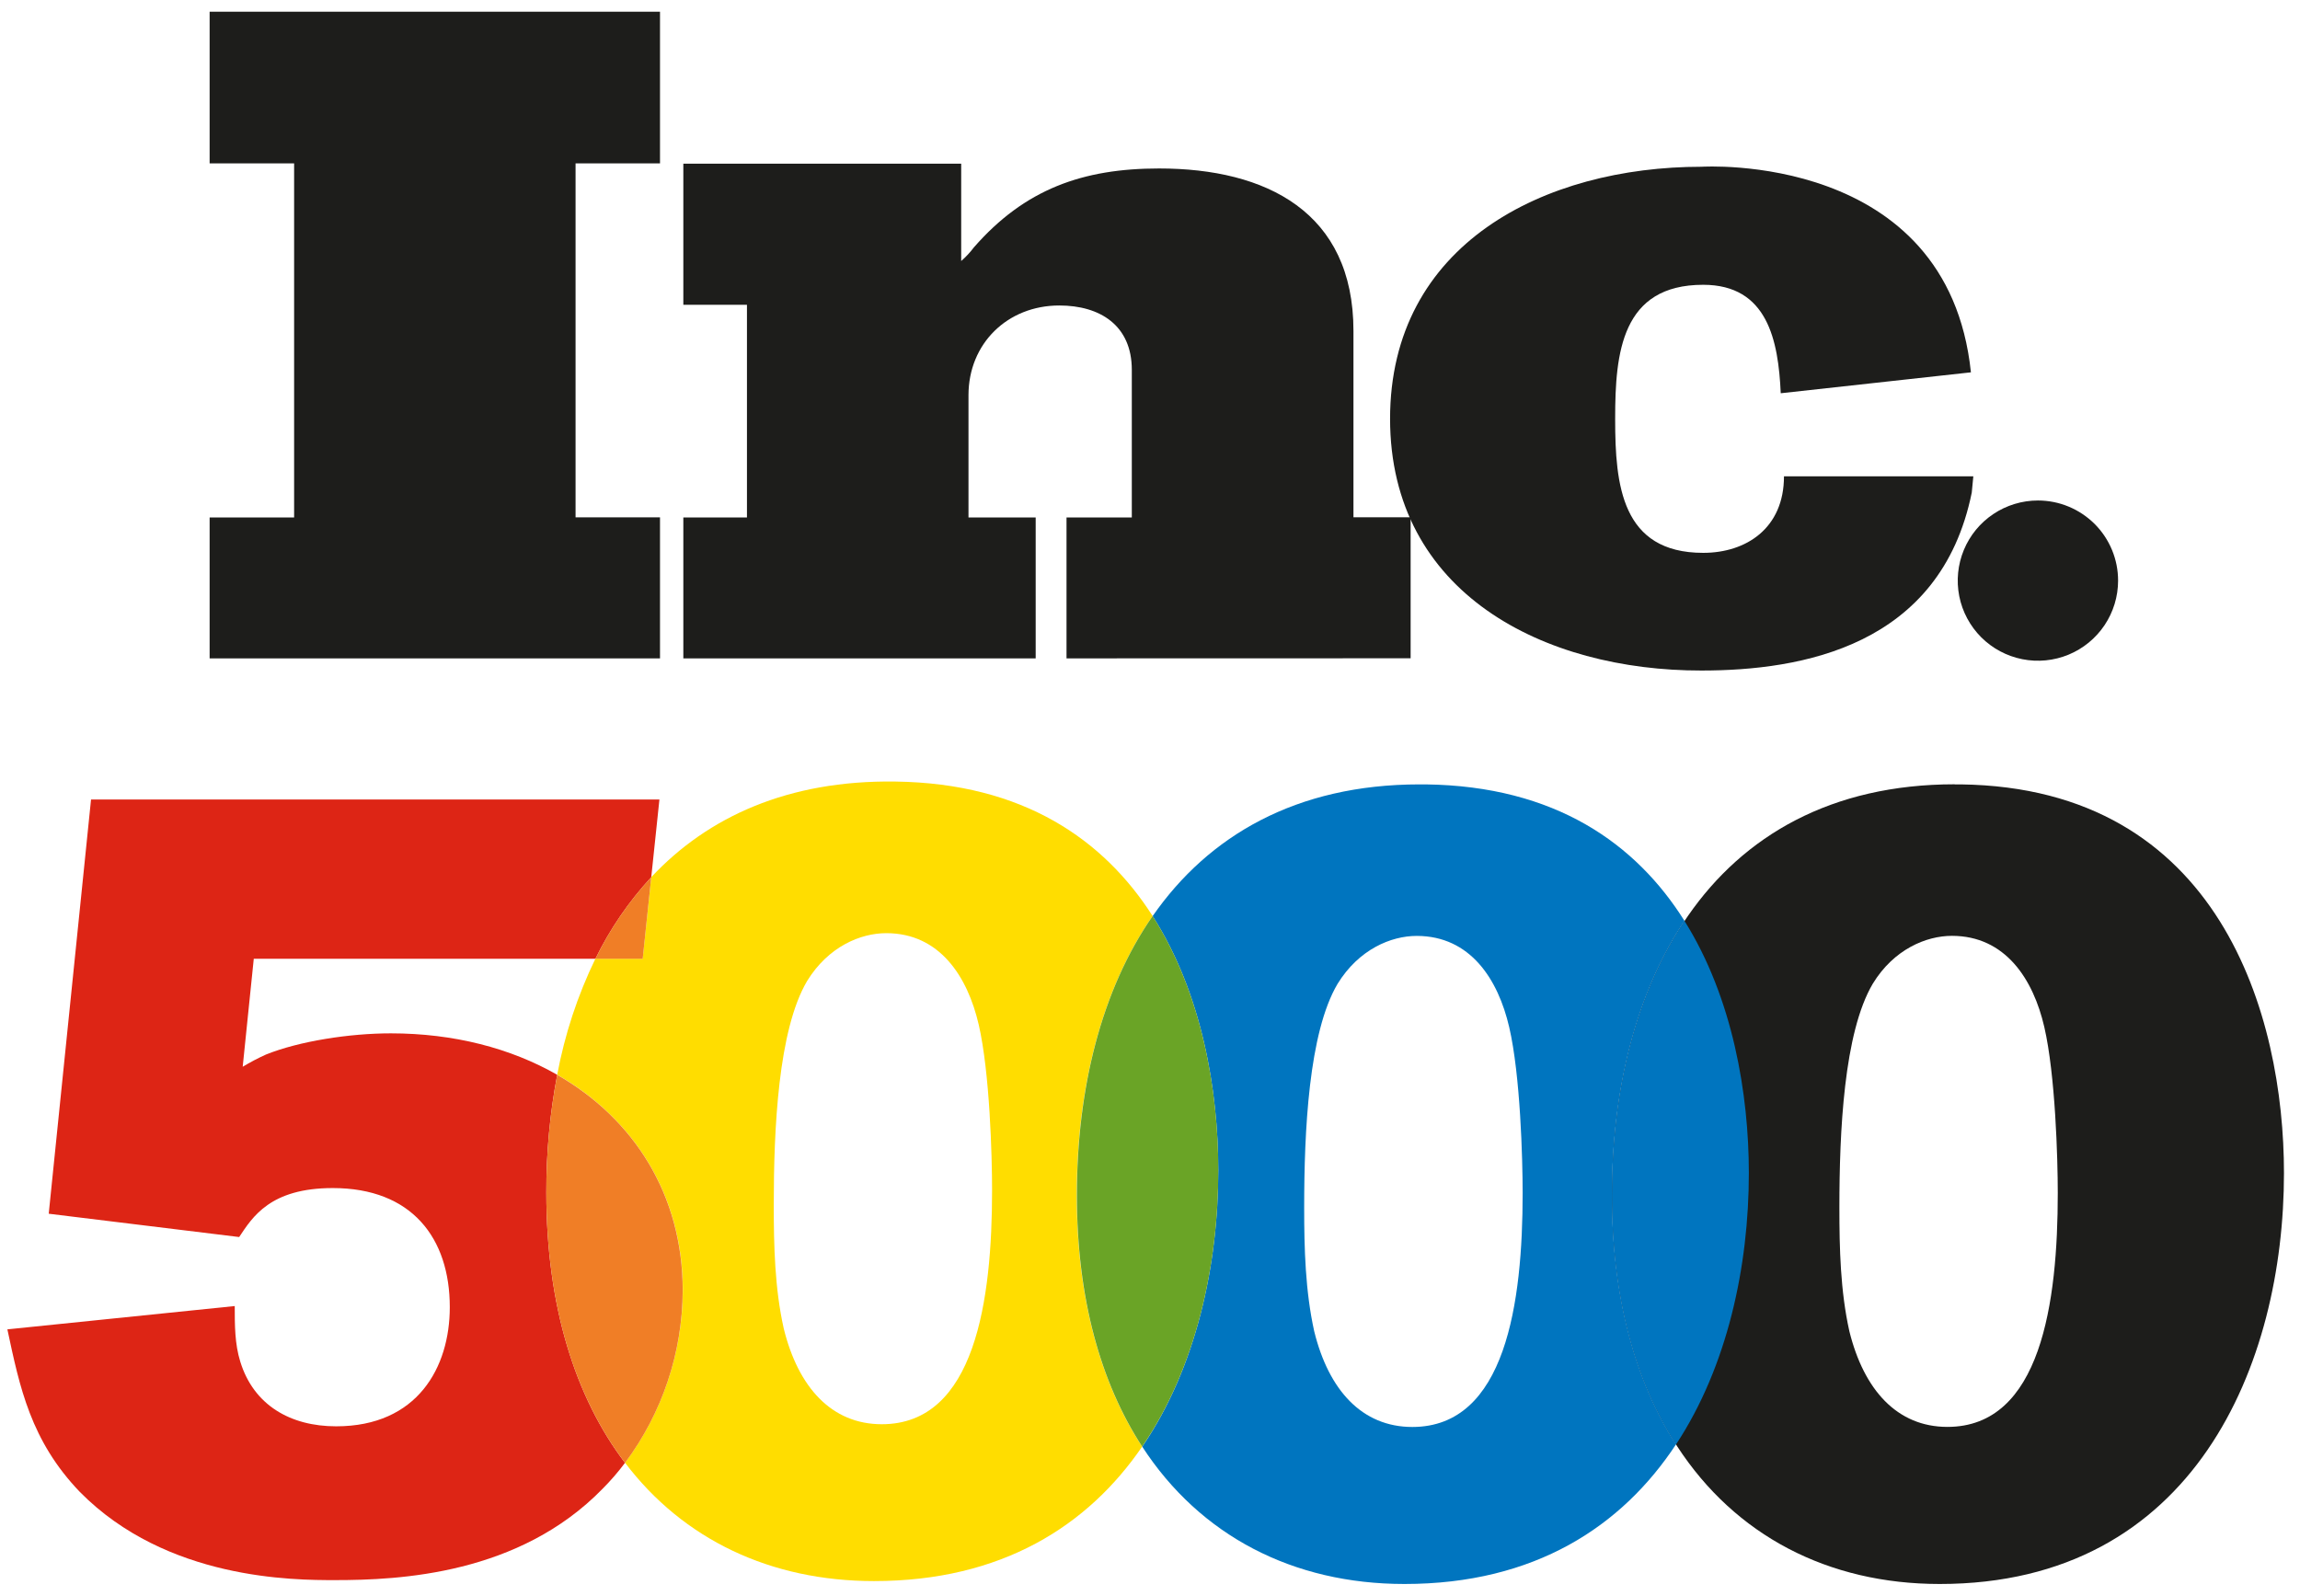 <svg width="98" height="68" viewBox="0 0 98 68" fill="none" xmlns="http://www.w3.org/2000/svg">
<g clip-path="url(#clip0_9_1161)">
<path d="M83.289 33.422C78.03 33.422 74.289 35.61 71.919 39.034C69.718 42.2 68.685 46.418 68.685 50.936C68.685 55.313 69.697 58.924 71.467 61.64C73.939 65.433 77.887 67.5 82.648 67.5C93.519 67.5 97.317 58.1 97.317 49.988C97.317 43.292 94.607 33.568 83.546 33.426C83.458 33.426 83.38 33.426 83.289 33.426V33.422ZM82.976 60.806C80.84 60.806 79.418 59.237 78.798 56.725C78.417 55.016 78.374 53.21 78.374 51.458C78.374 48.234 78.561 44.01 79.797 41.92C80.694 40.451 82.075 39.88 83.168 39.88C85.447 39.88 86.636 41.727 87.106 43.769C87.577 45.811 87.679 49.369 87.679 50.839C87.679 55.49 86.967 60.806 82.976 60.806Z" fill="#1D1D1B"/>
<path d="M49.112 39.036C47.045 35.799 43.619 33.376 38.141 33.305C33.587 33.242 30.161 34.803 27.75 37.378L27.384 40.853H25.37C24.609 42.421 24.062 44.084 23.742 45.798C27.016 47.674 29.094 50.928 29.094 54.989C29.081 57.638 28.218 60.212 26.632 62.333C29.116 65.609 32.835 67.376 37.239 67.376C42.688 67.376 46.358 65.018 48.665 61.647C46.89 58.924 45.878 55.318 45.878 50.934C45.878 46.415 46.916 42.2 49.109 39.038L49.112 39.036ZM37.571 60.692C35.435 60.692 34.009 59.121 33.393 56.609C33.012 54.901 32.969 53.101 32.969 51.343C32.969 48.116 33.155 43.896 34.389 41.806C35.293 40.333 36.669 39.766 37.762 39.766C40.041 39.766 41.226 41.616 41.7 43.656C42.173 45.697 42.271 49.255 42.271 50.724C42.271 55.38 41.562 60.692 37.571 60.692Z" fill="#FFDD00"/>
<path d="M60.363 39.883C59.27 39.883 57.898 40.454 56.993 41.924C55.756 44.011 55.569 48.232 55.569 51.462C55.569 53.218 55.619 55.019 55.996 56.728C56.614 59.245 58.038 60.809 60.178 60.809C64.164 60.809 64.878 55.497 64.878 50.842C64.878 49.372 64.78 45.814 64.306 43.774C63.833 41.733 62.65 39.883 60.363 39.883ZM59.842 67.5C55.086 67.5 51.136 65.44 48.669 61.648C50.964 58.289 51.909 53.92 51.909 49.872C51.909 46.491 51.224 42.341 49.112 39.039C51.49 35.617 55.225 33.426 60.487 33.426C60.572 33.426 60.653 33.426 60.744 33.426C66.274 33.495 69.715 35.961 71.775 39.244C69.674 42.389 68.683 46.516 68.683 50.931C68.683 55.265 69.677 58.845 71.412 61.551C69.112 65.041 65.403 67.5 59.842 67.5Z" fill="#0075BF"/>
<path d="M71.412 61.556C69.675 58.848 68.683 55.267 68.683 50.936C68.683 46.519 69.677 42.389 71.775 39.246C73.838 42.534 74.516 46.643 74.516 49.99C74.516 53.953 73.608 58.223 71.412 61.556Z" fill="#0075BF"/>
<path d="M49.112 39.036C46.918 42.2 45.885 46.415 45.885 50.936C45.885 55.317 46.895 58.924 48.667 61.645C50.965 58.286 51.911 53.917 51.911 49.867C51.911 46.489 51.22 42.337 49.112 39.036Z" fill="#6AA426"/>
<path d="M23.742 45.801C21.755 44.663 19.323 44.035 16.654 44.035C14.895 44.035 12.759 44.366 11.335 44.937C10.993 45.091 10.662 45.265 10.341 45.459L10.813 40.856H25.371C25.99 39.588 26.791 38.417 27.749 37.381L28.097 34.071H3.879L2.076 51.722L10.191 52.715C10.76 51.86 11.515 50.628 14.18 50.628C17.55 50.628 19.165 52.763 19.165 55.704C19.165 58.267 17.788 60.781 14.324 60.781C12.376 60.781 10.81 59.881 10.239 58.029C10.002 57.27 10.002 56.464 10.002 55.656L0.314 56.649C0.839 59.113 1.308 61.393 3.401 63.576C7.107 67.335 12.529 67.335 14.279 67.335C17.032 67.335 22.116 67.096 25.674 63.444C26.019 63.098 26.339 62.728 26.631 62.337C24.509 59.542 23.278 55.649 23.278 50.82C23.273 49.136 23.428 47.456 23.742 45.801Z" fill="#DD2515"/>
<path d="M27.385 40.856L27.749 37.381C26.79 38.416 25.989 39.587 25.371 40.856H27.385Z" fill="#F07E26"/>
<path d="M23.742 45.801C23.428 47.456 23.273 49.136 23.278 50.82C23.278 55.649 24.509 59.542 26.632 62.337C28.217 60.216 29.079 57.642 29.089 54.994C29.089 50.921 27.009 47.674 23.737 45.801" fill="#F07E26"/>
<path d="M8.932 28.056V22.052H12.532V6.962H8.932V0.5H28.122V6.962H24.524V22.047H28.122V28.056H8.932Z" fill="#1D1D1B"/>
<path d="M45.443 28.056V22.05H48.225V15.761C48.225 13.867 46.873 13.018 45.135 13.018C42.927 13.018 41.266 14.641 41.266 16.842V22.05H44.129V28.056H29.116V22.05H31.827V12.988H29.116V6.976H40.955V11.123C41.155 10.949 41.337 10.754 41.496 10.542C43.664 8.06 46.133 7.179 49.389 7.179C53.951 7.179 57.669 9.034 57.669 14.1V22.043H60.105V28.052L45.443 28.056Z" fill="#1D1D1B"/>
<path d="M83.975 15.867L75.875 16.758C75.774 14.51 75.314 12.136 72.571 12.136C69.094 12.136 68.82 15.035 68.82 17.82V17.876C68.82 20.66 69.09 23.559 72.571 23.559C74.401 23.559 76.013 22.513 76.013 20.297H76.278H84.081L84.014 20.992C82.681 27.548 76.763 28.574 72.495 28.574C65.805 28.584 59.229 25.3 59.229 17.837V17.853C59.229 10.393 65.808 7.106 72.499 7.106C72.499 7.106 82.991 6.426 83.978 15.864" fill="#1D1D1B"/>
<path d="M90.249 24.742C90.249 25.418 90.049 26.078 89.674 26.639C89.298 27.201 88.765 27.638 88.141 27.897C87.516 28.155 86.829 28.223 86.167 28.091C85.504 27.959 84.895 27.634 84.417 27.157C83.94 26.679 83.614 26.071 83.482 25.409C83.351 24.746 83.418 24.06 83.677 23.436C83.935 22.812 84.373 22.279 84.935 21.904C85.497 21.529 86.157 21.328 86.833 21.328C87.282 21.328 87.727 21.416 88.141 21.588C88.556 21.76 88.933 22.012 89.251 22.329C89.568 22.646 89.819 23.023 89.991 23.438C90.162 23.853 90.25 24.297 90.249 24.746" fill="#1D1D1B"/>
</g>
<defs>
<clipPath id="clip0_9_1161">
<rect width="97" height="67" fill="white" transform="translate(0.317 0.5)"/>
</clipPath>
</defs>
</svg>

